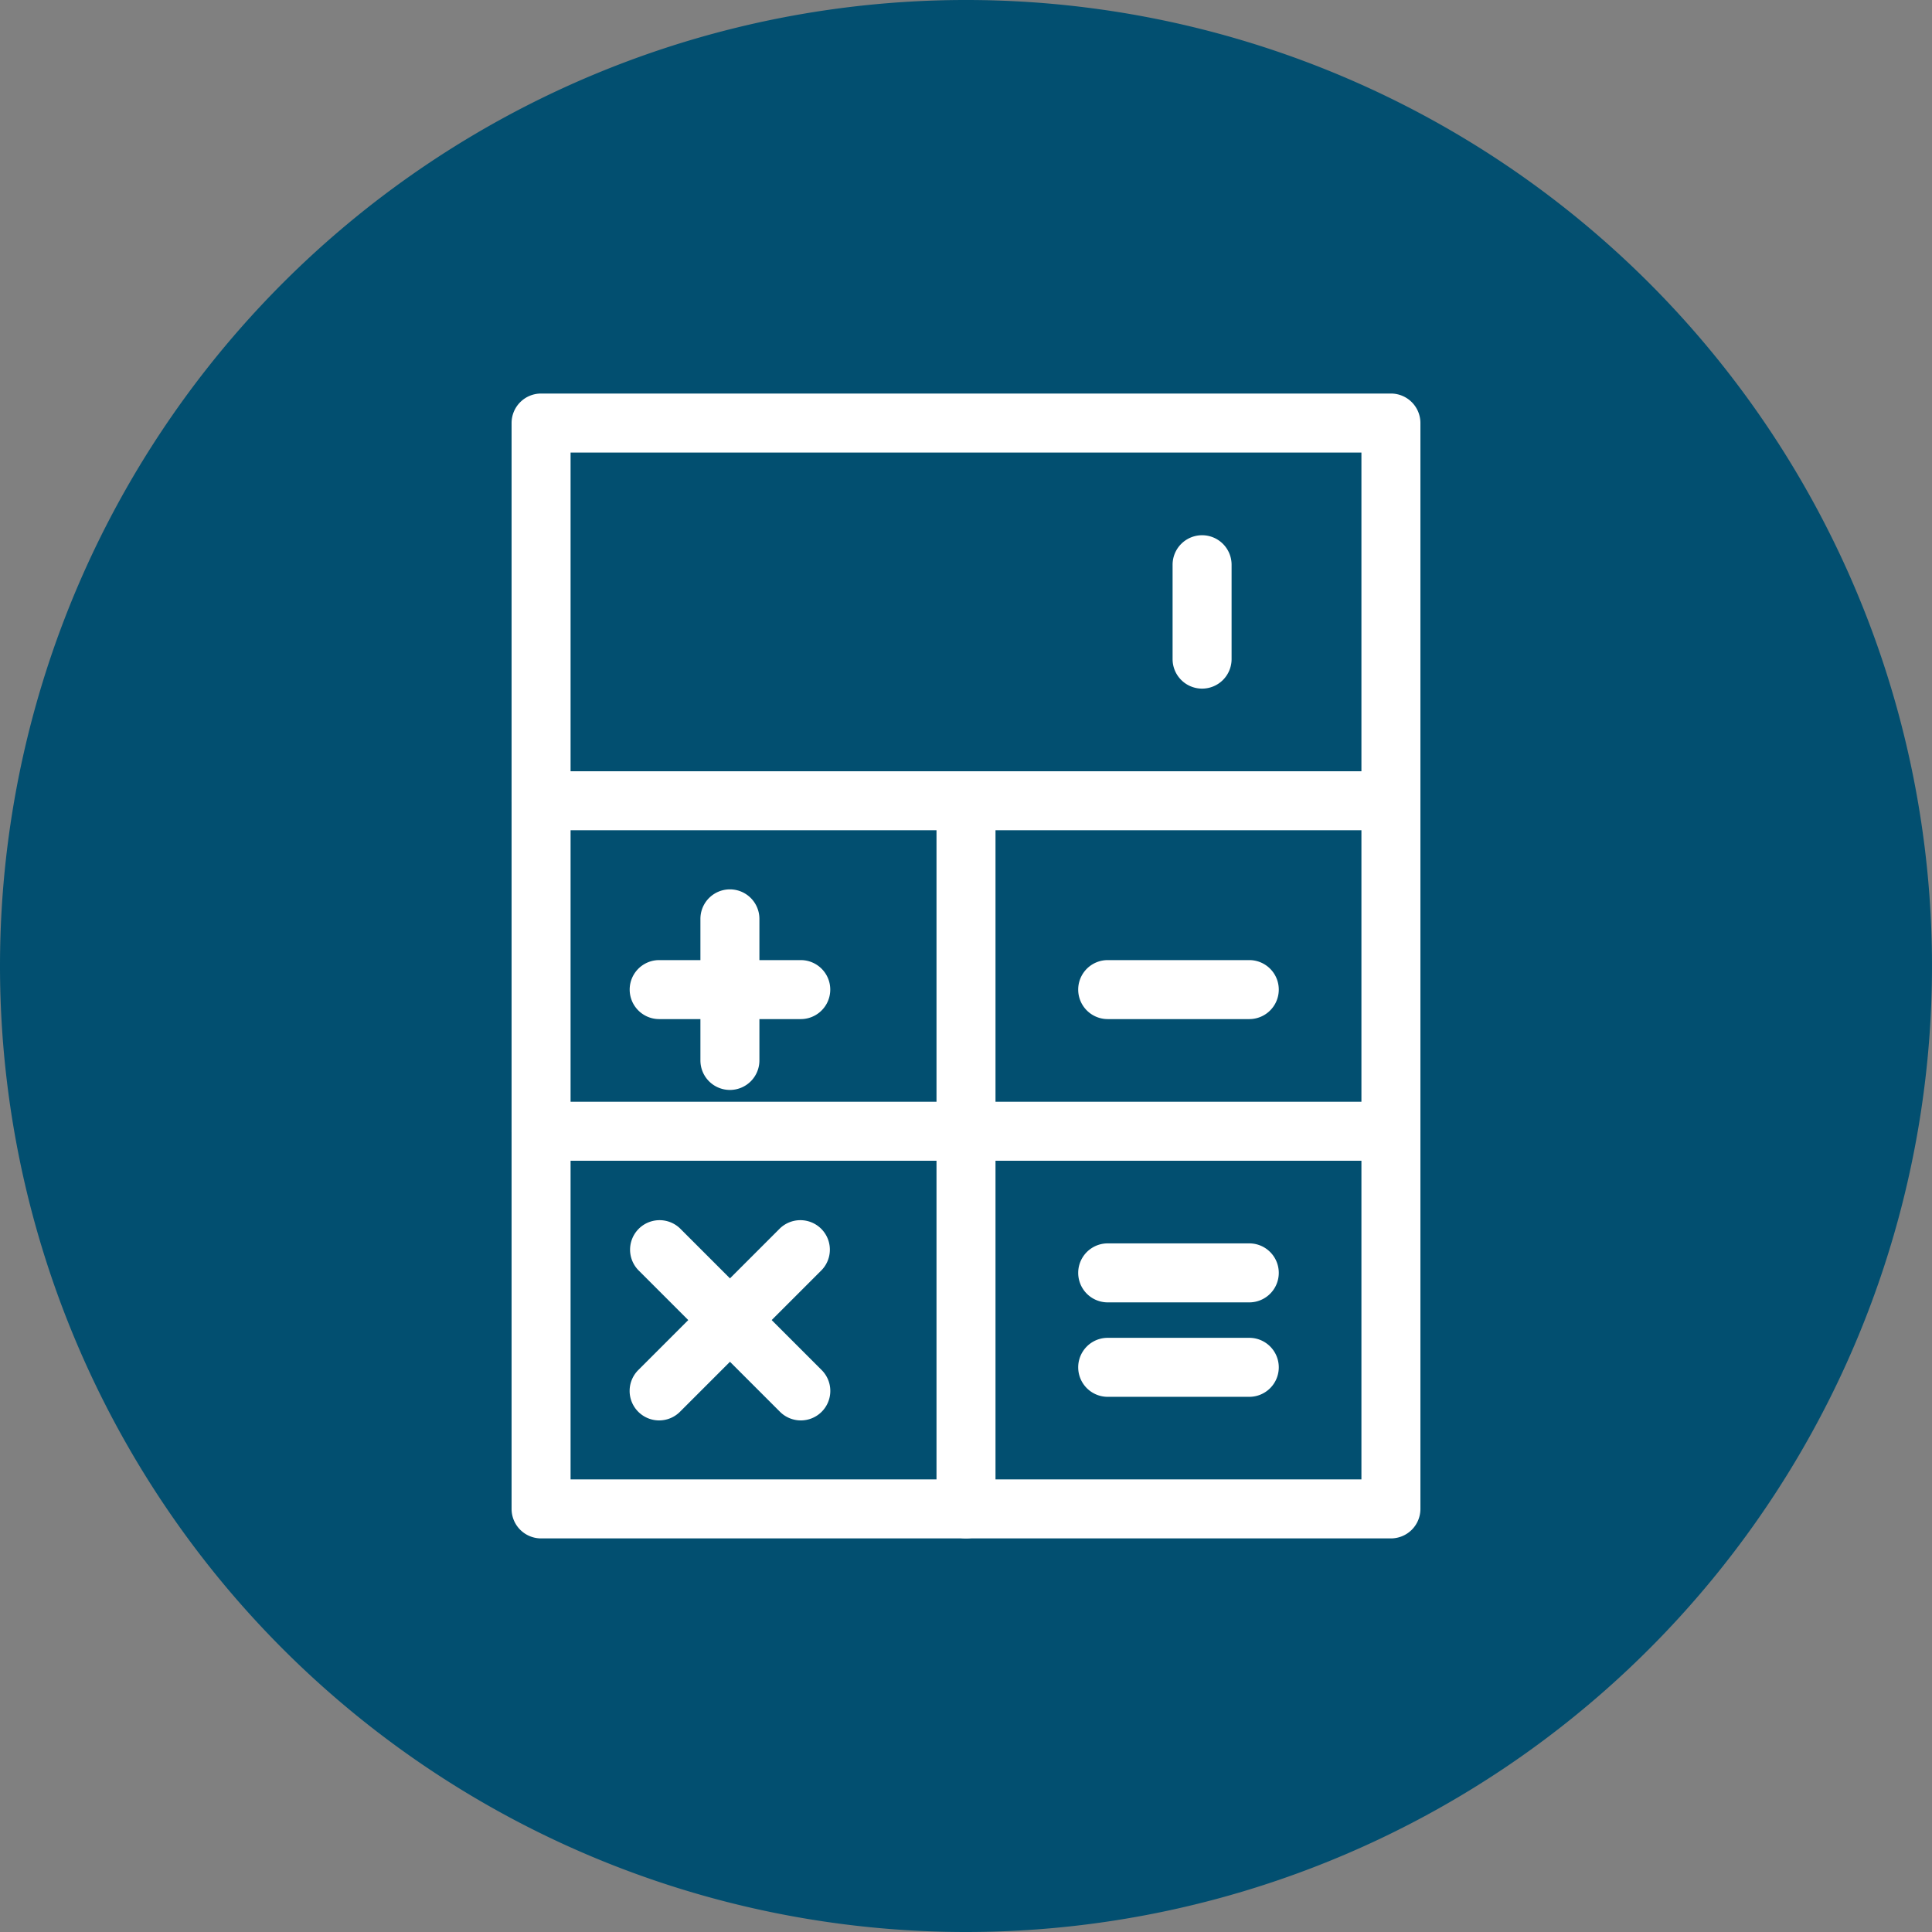 <svg id="Layer_1" data-name="Layer 1" xmlns="http://www.w3.org/2000/svg" xmlns:xlink="http://www.w3.org/1999/xlink" width="11.553mm" height="11.553mm" viewBox="0 0 32.75 32.75"><rect x="0" y="0" width="32.75" height="32.75" fill="#808080" stroke="none"/><defs><style>.cls-1{fill:none;}.cls-2{clip-path:url(#clip-path);}.cls-3{fill:#024f70;}.cls-4{fill:#fff;}</style><clipPath id="clip-path"><rect class="cls-1" width="32.75" height="32.75"/></clipPath></defs><g class="cls-2"><path class="cls-3" d="M16.375,32.75A16.375,16.375,0,1,0,0,16.375,16.375,16.375,0,0,0,16.375,32.75"/></g><path class="cls-4" d="M23.578,26.078H9.172a.5.5,0,0,1-.5-.5V7.171a.5.5,0,0,1,.5-.5H23.578a.5.5,0,0,1,.5.5V25.578A.5.5,0,0,1,23.578,26.078Zm-13.906-1H23.078V7.671H9.672Z"/><path class="cls-4" d="M23.578,19.676H9.172a.5.5,0,0,1,0-1H23.578a.5.5,0,0,1,0,1Z"/><path class="cls-4" d="M23.578,14.074H9.172a.5.5,0,0,1,0-1H23.578a.5.5,0,0,1,0,1Z"/><path class="cls-4" d="M16.375,26.078a.5.5,0,0,1-.5-.5v-12a.5.5,0,1,1,1,0v12A.5.5,0,0,1,16.375,26.078Z"/><path class="cls-4" d="M13.574,17.275h-2.4a.5.5,0,0,1,0-1h2.4a.5.5,0,0,1,0,1Z"/><path class="cls-4" d="M21.177,17.275h-2.4a.5.5,0,0,1,0-1h2.4a.5.5,0,0,1,0,1Z"/><path class="cls-4" d="M21.177,23.678h-2.4a.5.5,0,0,1,0-1h2.4a.5.5,0,0,1,0,1Z"/><path class="cls-4" d="M21.177,22.077h-2.4a.5.5,0,0,1,0-1h2.4a.5.5,0,0,1,0,1Z"/><path class="cls-4" d="M12.373,18.476a.5.5,0,0,1-.5-.5v-2.4a.5.5,0,0,1,1,0v2.4A.5.5,0,0,1,12.373,18.476Z"/><path class="cls-4" d="M13.574,24.078a.5.5,0,0,1-.353-.147l-2.4-2.4a.5.5,0,0,1,.707-.707l2.4,2.4a.5.5,0,0,1-.354.854Z"/><path class="cls-4" d="M11.173,24.078a.5.5,0,0,1-.353-.854l2.4-2.4a.5.5,0,0,1,.707.707l-2.4,2.4A.5.5,0,0,1,11.173,24.078Z"/><path class="cls-4" d="M20.377,11.673a.5.5,0,0,1-.5-.5v-1.6a.5.5,0,0,1,1,0v1.6A.5.5,0,0,1,20.377,11.673Z"/></svg>